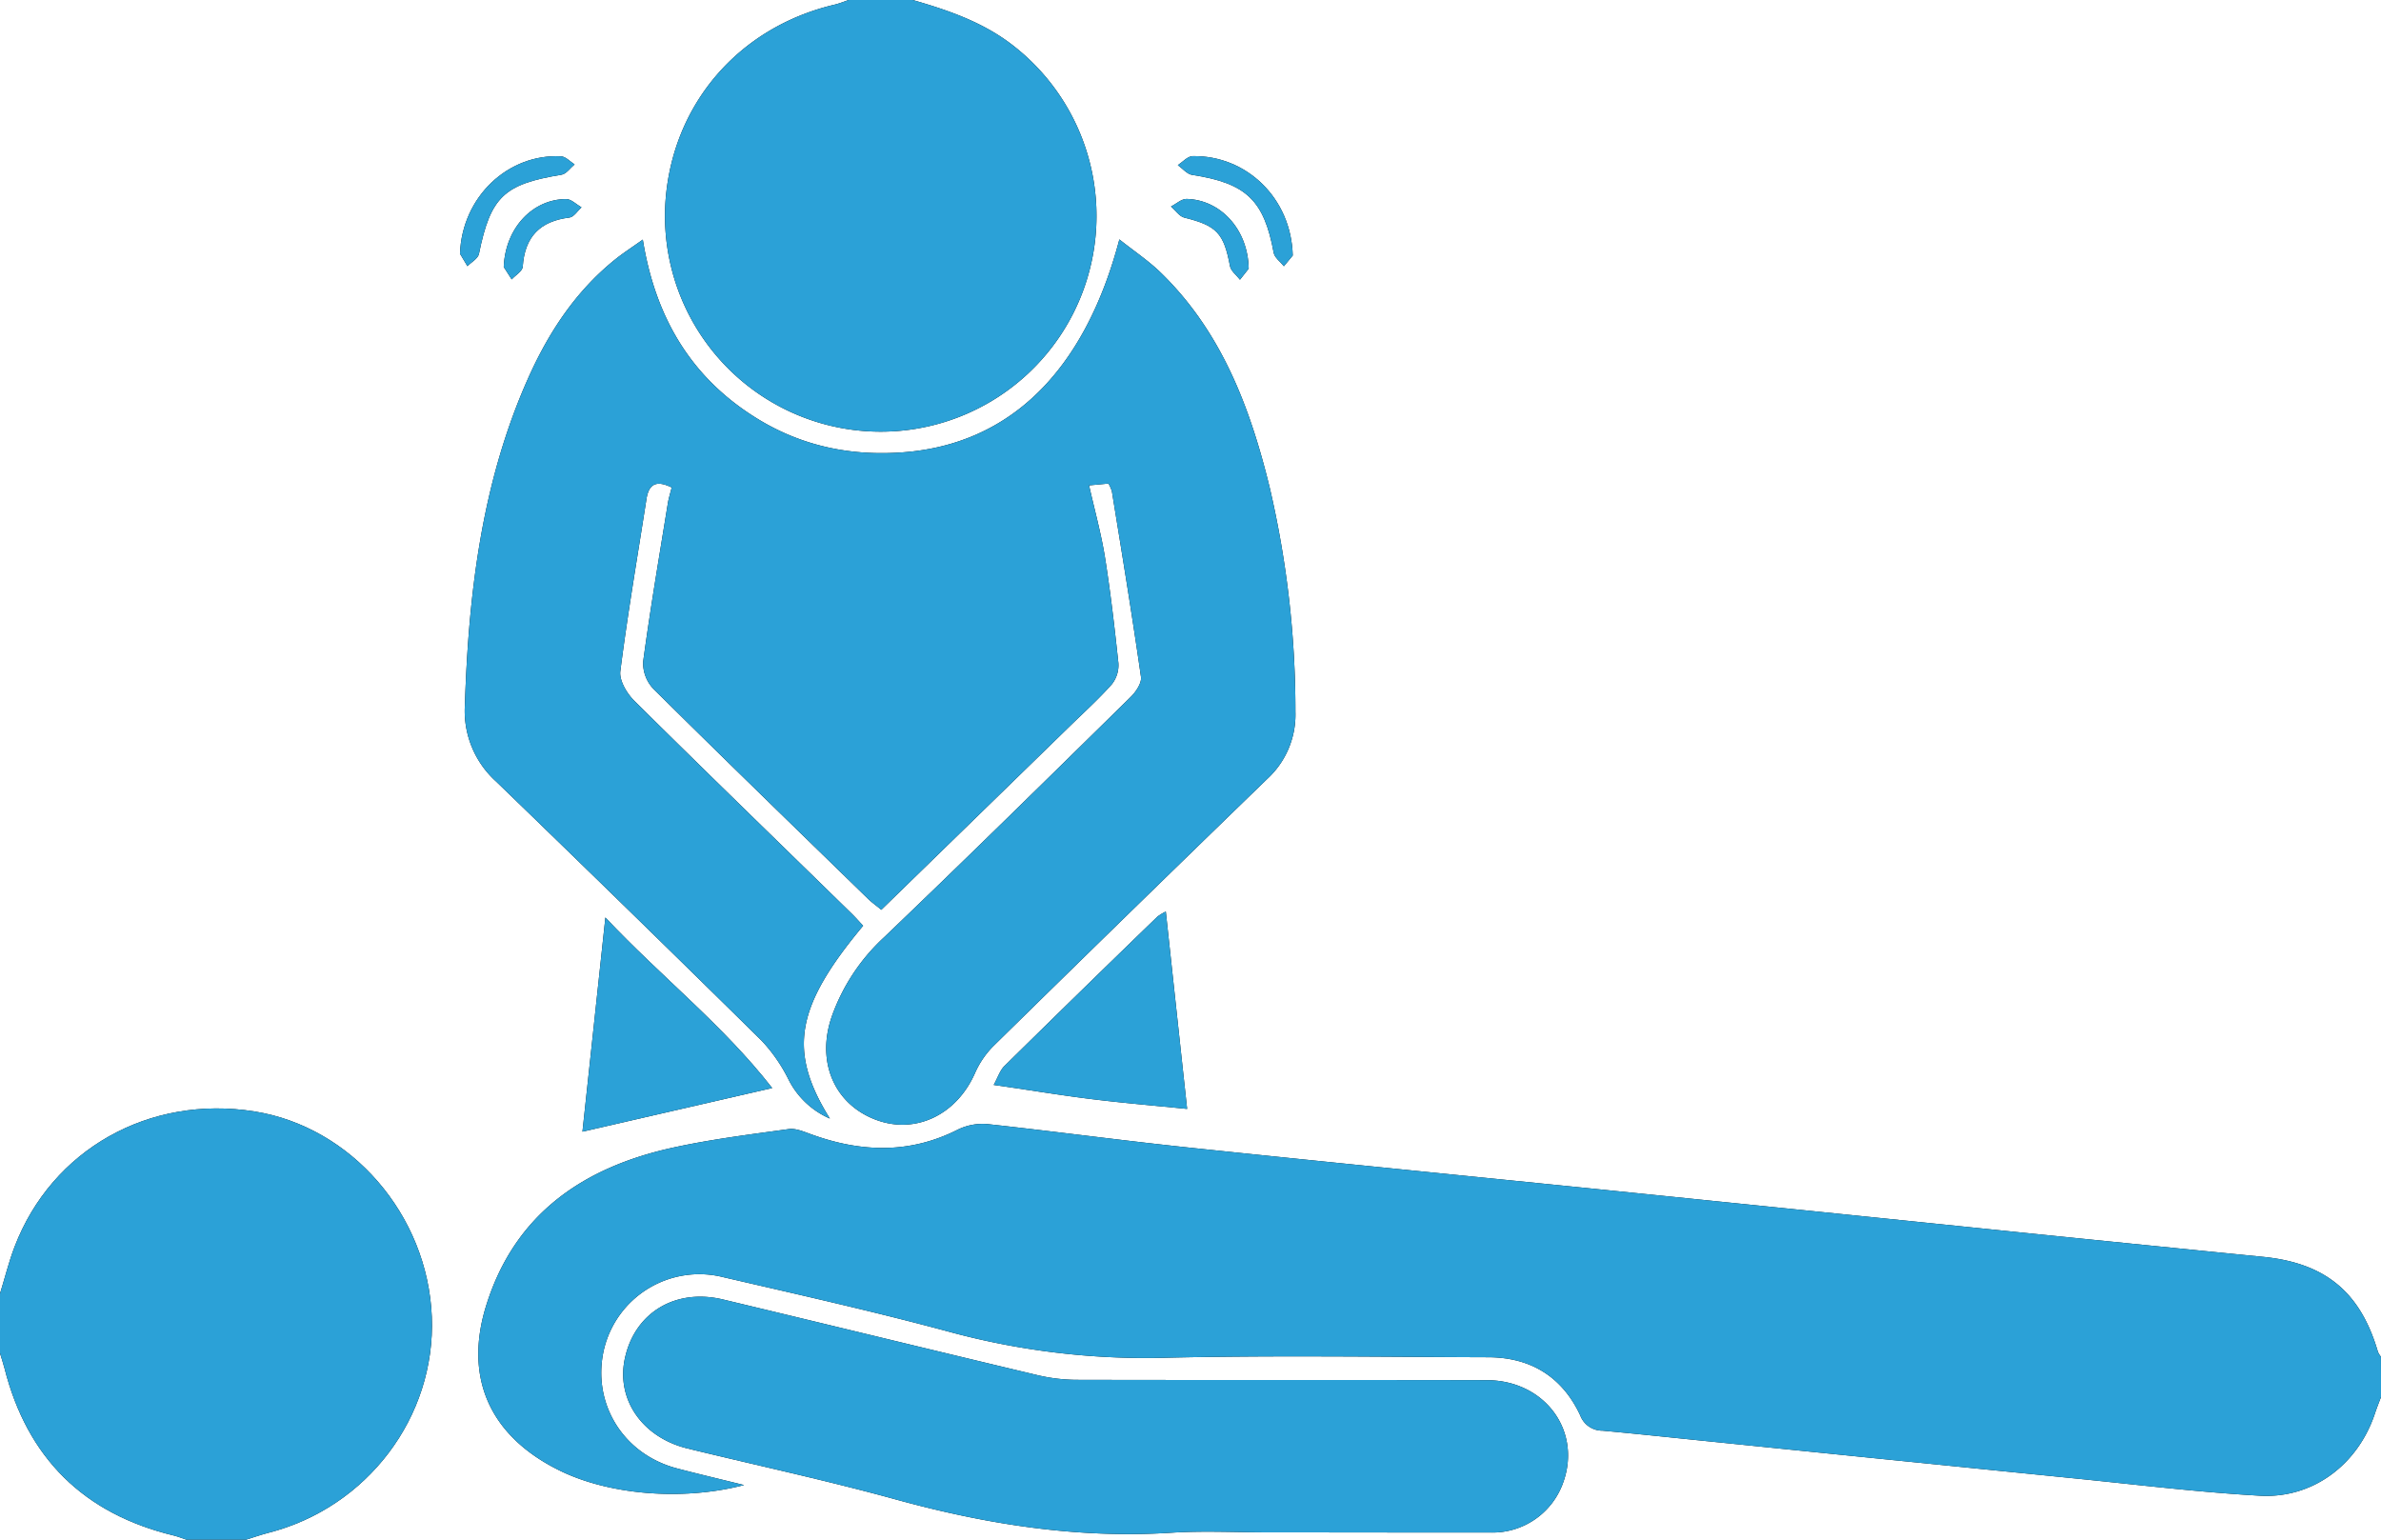 <svg id="Calque_1" data-name="Calque 1" xmlns="http://www.w3.org/2000/svg" viewBox="0 0 491.19 317.64"><title>formations-interactives-participatives</title><g id="OfvpQA"><path d="M501.6,385.35c-.42,1.13-.87,2.25-1.25,3.39-3.48,10.53-12.78,17.66-23.83,17-12.92-.74-25.79-2.33-38.68-3.62q-38.46-3.86-76.91-7.79c-6.65-.68-13.29-1.39-19.94-2a4.86,4.86,0,0,1-4.59-3.15c-3.69-7.9-10.13-11.95-18.87-12-22.37-.07-44.76-.42-67.12.11A154.48,154.48,0,0,1,206,371.87c-15.38-4.15-30.95-7.63-46.48-11.23A20.22,20.22,0,0,0,135,375.54c-2.56,11,3.84,21.57,14.95,24.54,4.45,1.18,8.93,2.22,13.95,3.47-12.95,3.36-28.36,2-38.65-3.3-13.85-7.06-19.17-18.95-14.54-33.77,5.91-18.92,20.08-28.52,38.58-32.56,7.85-1.71,15.85-2.71,23.81-3.81,1.45-.2,3.1.52,4.57,1.05,10.23,3.73,20.3,4.14,30.3-.93a11.65,11.65,0,0,1,6.14-1.15c14.36,1.56,28.68,3.51,43.05,5,28.61,3,57.24,5.82,85.87,8.73q42.32,4.31,84.63,8.66,24.82,2.53,49.65,5c12.82,1.29,20.05,7.28,23.65,19.61a4.72,4.72,0,0,0,.62,1Z" transform="translate(-10.4 -97.18)"/><path d="M10.4,364.06c1-3.22,1.8-6.51,3-9.65,7.67-20.09,27.8-31.41,49.51-27.94,20,3.19,35.73,21.36,36.57,42.36.83,20.67-13.33,39.37-33.74,44.58-1.55.4-3.06.94-4.59,1.41H48.88c-.88-.29-1.74-.64-2.63-.86q-27.88-6.73-34.93-34.54c-.26-1-.61-2.05-.92-3.08Z" transform="translate(-10.4 -97.18)"/><path d="M198.69,97.18c7.59,2.19,14.95,4.72,21.25,9.82a44.51,44.51,0,1,1-72.24,31.52c1.5-19.94,15.16-35.74,34.87-40.38,1-.24,2-.64,3-1Z" transform="translate(-10.4 -97.18)"/><path d="M239.07,196.94l-4,.37c1.14,5.07,2.48,9.88,3.27,14.77,1.16,7.26,2,14.57,2.78,21.89a6.36,6.36,0,0,1-1.34,4.36c-2.71,3.06-5.76,5.81-8.69,8.67-12.88,12.56-25.78,25.11-38.88,37.87-1-.84-2-1.53-2.83-2.35-14.75-14.37-29.54-28.71-44.17-43.21a7.71,7.71,0,0,1-2.13-5.62c1.47-10.91,3.33-21.78,5.09-32.65.17-1.06.5-2.08.8-3.29-3-1.48-4.7-.91-5.21,2.4-1.84,11.83-3.88,23.63-5.39,35.5-.24,1.92,1.36,4.6,2.9,6.12C156.1,256.47,171.1,271,186,285.56c.86.84,1.66,1.75,2.46,2.6-13.93,16.73-15.58,25.78-6.86,39.78a17.18,17.18,0,0,1-8.6-8.2,33.12,33.12,0,0,0-5.51-7.9Q140.26,285,112.74,258.4a19.6,19.6,0,0,1-6.44-15.65c.75-23.17,3.47-46,13-67.42,4.2-9.46,9.8-18,17.92-24.56,1.67-1.35,3.49-2.52,5.79-4.16,2.62,16.28,10.18,28.83,24,37.17,9.18,5.54,19.18,7.52,29.83,6.7,21.88-1.7,37.3-16.68,44.48-43.91,3.05,2.43,6.08,4.44,8.63,6.94,12.49,12.19,18.37,27.81,22.39,44.28A201.75,201.75,0,0,1,277.64,244a18,18,0,0,1-5.79,13.85Q243.49,285.33,215.32,313a18.44,18.44,0,0,0-3.82,5.64c-3.88,8.71-12.52,12.71-20.75,9.42-8.53-3.42-11.95-12.21-8.7-21.34a40.74,40.74,0,0,1,10.68-16.13c17.15-16.4,34.06-33.06,51-49.7,1-1,2.23-2.81,2.05-4.06-1.83-12.79-3.93-25.54-6-38.29A7.38,7.38,0,0,0,239.07,196.94Z" transform="translate(-10.4 -97.18)"/><path d="M272.1,413.31c-6.68,0-13.39-.36-20.05.07-19.41,1.24-38.22-1.73-56.88-6.87-14.18-3.91-28.57-7-42.87-10.49-9.49-2.29-15-10.34-12.9-19,2.17-9.16,10.44-14.08,20.14-11.76,21.59,5.16,43.16,10.44,64.76,15.58a35.93,35.93,0,0,0,8.06,1c28.23.07,56.46,0,84.7.07,11.9,0,19.58,10.26,15.89,20.91a15.46,15.46,0,0,1-15,10.52C302.65,413.35,287.38,413.31,272.1,413.31Z" transform="translate(-10.4 -97.18)"/><path d="M169.7,321.64l-39.14,9c1.49-13.88,3.05-28.44,4.73-44.18C146.94,298.82,159.65,308.73,169.7,321.64Z" transform="translate(-10.4 -97.18)"/><path d="M250.9,285.23c1.47,13.62,2.89,26.78,4.4,40.72-7-.7-13.54-1.25-20.08-2.07S222.4,322,215.4,321c.83-1.5,1.28-3,2.23-3.92q15.69-15.46,31.53-30.79A11.18,11.18,0,0,1,250.9,285.23Z" transform="translate(-10.4 -97.18)"/><path d="M105.29,149.52c.44-11.84,10-20.62,20.78-20.09,1,0,1.92,1.08,2.87,1.66-.9.74-1.73,2-2.73,2.14-11.86,1.93-14.62,4.59-17,16.31-.2,1-1.56,1.71-2.38,2.55Z" transform="translate(-10.4 -97.18)"/><path d="M277.09,149.89l-1.83,2.21c-.72-.92-1.91-1.75-2.1-2.77-2-10.86-5.66-14.37-16.87-16.08-1-.15-1.94-1.3-2.91-2,1-.65,2-1.84,3.07-1.86C267.55,129.22,276.79,138.06,277.09,149.89Z" transform="translate(-10.4 -97.18)"/><path d="M268,152.6l-1.8,2.28c-.71-.93-1.87-1.78-2.06-2.81-1.27-6.8-2.74-8.35-9.44-10-1-.25-1.83-1.5-2.73-2.29,1.08-.54,2.17-1.58,3.23-1.56C262.17,138.4,267.86,144.47,268,152.6Z" transform="translate(-10.4 -97.18)"/><path d="M114.32,152.25c.33-8.14,6.05-14,12.91-14,1,0,2.09,1.11,3.13,1.71-.82.73-1.58,2-2.48,2.1-6.1.73-9.24,4-9.64,10.15-.06.92-1.49,1.74-2.28,2.61Z" transform="translate(-10.4 -97.18)"/><path d="M501.6,385.35c-.42,1.13-.87,2.25-1.25,3.39-3.48,10.53-12.78,17.66-23.83,17-12.92-.74-25.79-2.33-38.68-3.62q-38.46-3.86-76.91-7.79c-6.65-.68-13.29-1.39-19.94-2a4.86,4.86,0,0,1-4.59-3.15c-3.69-7.9-10.13-11.95-18.87-12-22.37-.07-44.76-.42-67.12.11A154.48,154.48,0,0,1,206,371.87c-15.38-4.15-30.95-7.63-46.48-11.23A20.22,20.22,0,0,0,135,375.54c-2.56,11,3.84,21.57,14.95,24.54,4.45,1.18,8.93,2.22,13.95,3.47-12.95,3.36-28.36,2-38.65-3.3-13.85-7.06-19.17-18.95-14.54-33.77,5.91-18.92,20.08-28.52,38.58-32.56,7.85-1.71,15.85-2.71,23.81-3.81,1.45-.2,3.1.52,4.57,1.05,10.23,3.73,20.3,4.14,30.3-.93a11.65,11.65,0,0,1,6.14-1.15c14.36,1.56,28.68,3.51,43.05,5,28.61,3,57.24,5.82,85.87,8.73q42.32,4.31,84.63,8.66,24.82,2.53,49.65,5c12.82,1.29,20.05,7.28,23.65,19.61a4.72,4.72,0,0,0,.62,1Z" transform="translate(-10.4 -97.18)" style="fill:#2ba1d7"/><path d="M10.4,364.06c1-3.22,1.8-6.51,3-9.65,7.67-20.09,27.8-31.41,49.51-27.94,20,3.19,35.73,21.36,36.57,42.36.83,20.67-13.33,39.37-33.74,44.58-1.55.4-3.06.94-4.59,1.41H48.88c-.88-.29-1.74-.64-2.63-.86q-27.88-6.73-34.93-34.54c-.26-1-.61-2.05-.92-3.08Z" transform="translate(-10.4 -97.18)" style="fill:#2ba1d7"/><path d="M198.69,97.18c7.59,2.19,14.95,4.72,21.25,9.82a44.51,44.51,0,1,1-72.24,31.52c1.5-19.94,15.16-35.74,34.87-40.38,1-.24,2-.64,3-1Z" transform="translate(-10.4 -97.18)" style="fill:#2ba1d7"/><path d="M239.07,196.94l-4,.37c1.14,5.07,2.48,9.88,3.27,14.77,1.16,7.26,2,14.57,2.78,21.89a6.36,6.36,0,0,1-1.34,4.36c-2.71,3.06-5.76,5.81-8.69,8.67-12.88,12.56-25.78,25.11-38.88,37.87-1-.84-2-1.53-2.83-2.35-14.75-14.37-29.54-28.71-44.17-43.21a7.71,7.71,0,0,1-2.13-5.62c1.47-10.91,3.33-21.78,5.09-32.65.17-1.06.5-2.08.8-3.29-3-1.48-4.7-.91-5.21,2.4-1.84,11.83-3.88,23.63-5.39,35.5-.24,1.92,1.36,4.6,2.9,6.12C156.1,256.47,171.1,271,186,285.56c.86.84,1.66,1.75,2.46,2.6-13.93,16.73-15.58,25.78-6.86,39.78a17.18,17.18,0,0,1-8.6-8.2,33.12,33.12,0,0,0-5.51-7.9Q140.26,285,112.74,258.4a19.6,19.6,0,0,1-6.44-15.65c.75-23.17,3.47-46,13-67.42,4.2-9.46,9.8-18,17.92-24.56,1.67-1.35,3.49-2.52,5.79-4.16,2.62,16.28,10.18,28.83,24,37.17,9.18,5.54,19.18,7.52,29.83,6.7,21.88-1.7,37.3-16.68,44.48-43.91,3.05,2.43,6.08,4.44,8.63,6.94,12.49,12.19,18.37,27.81,22.39,44.28A201.75,201.75,0,0,1,277.64,244a18,18,0,0,1-5.79,13.85Q243.49,285.33,215.32,313a18.44,18.44,0,0,0-3.82,5.64c-3.88,8.71-12.52,12.71-20.75,9.42-8.53-3.42-11.95-12.21-8.7-21.34a40.74,40.74,0,0,1,10.68-16.13c17.15-16.4,34.06-33.06,51-49.7,1-1,2.23-2.81,2.05-4.06-1.83-12.79-3.93-25.54-6-38.29A7.38,7.38,0,0,0,239.07,196.94Z" transform="translate(-10.4 -97.18)" style="fill:#2ba1d7"/><path d="M272.1,413.31c-6.68,0-13.39-.36-20.05.07-19.41,1.24-38.22-1.73-56.88-6.87-14.18-3.91-28.57-7-42.87-10.49-9.49-2.29-15-10.34-12.9-19,2.17-9.16,10.44-14.08,20.14-11.76,21.59,5.16,43.16,10.44,64.76,15.58a35.93,35.93,0,0,0,8.06,1c28.23.07,56.46,0,84.7.07,11.9,0,19.58,10.26,15.89,20.91a15.46,15.46,0,0,1-15,10.52C302.65,413.35,287.38,413.31,272.1,413.31Z" transform="translate(-10.4 -97.18)" style="fill:#2ba1d7"/><path d="M169.7,321.64l-39.14,9c1.49-13.88,3.05-28.44,4.73-44.18C146.94,298.82,159.65,308.73,169.7,321.64Z" transform="translate(-10.4 -97.18)" style="fill:#2ba1d7"/><path d="M250.9,285.23c1.47,13.62,2.89,26.78,4.4,40.72-7-.7-13.54-1.25-20.08-2.07S222.4,322,215.4,321c.83-1.5,1.28-3,2.23-3.92q15.69-15.46,31.53-30.79A11.18,11.18,0,0,1,250.9,285.23Z" transform="translate(-10.4 -97.18)" style="fill:#2ba1d7"/><path d="M105.29,149.52c.44-11.84,10-20.62,20.78-20.09,1,0,1.92,1.08,2.87,1.66-.9.74-1.73,2-2.73,2.14-11.86,1.93-14.62,4.59-17,16.31-.2,1-1.56,1.71-2.38,2.55Z" transform="translate(-10.4 -97.18)" style="fill:#2ba1d7"/><path d="M277.09,149.89l-1.83,2.21c-.72-.92-1.91-1.75-2.1-2.77-2-10.86-5.66-14.37-16.87-16.08-1-.15-1.94-1.3-2.91-2,1-.65,2-1.84,3.07-1.86C267.55,129.22,276.79,138.06,277.09,149.89Z" transform="translate(-10.4 -97.18)" style="fill:#2ba1d7"/><path d="M268,152.6l-1.8,2.28c-.71-.93-1.87-1.78-2.06-2.81-1.27-6.8-2.74-8.35-9.44-10-1-.25-1.83-1.5-2.73-2.29,1.08-.54,2.17-1.58,3.23-1.56C262.17,138.4,267.86,144.47,268,152.6Z" transform="translate(-10.4 -97.18)" style="fill:#2ba1d7"/><path d="M114.32,152.25c.33-8.14,6.05-14,12.91-14,1,0,2.09,1.11,3.13,1.71-.82.73-1.58,2-2.48,2.1-6.1.73-9.24,4-9.64,10.15-.06.92-1.49,1.74-2.28,2.61Z" transform="translate(-10.4 -97.18)" style="fill:#2ba1d7"/></g></svg>